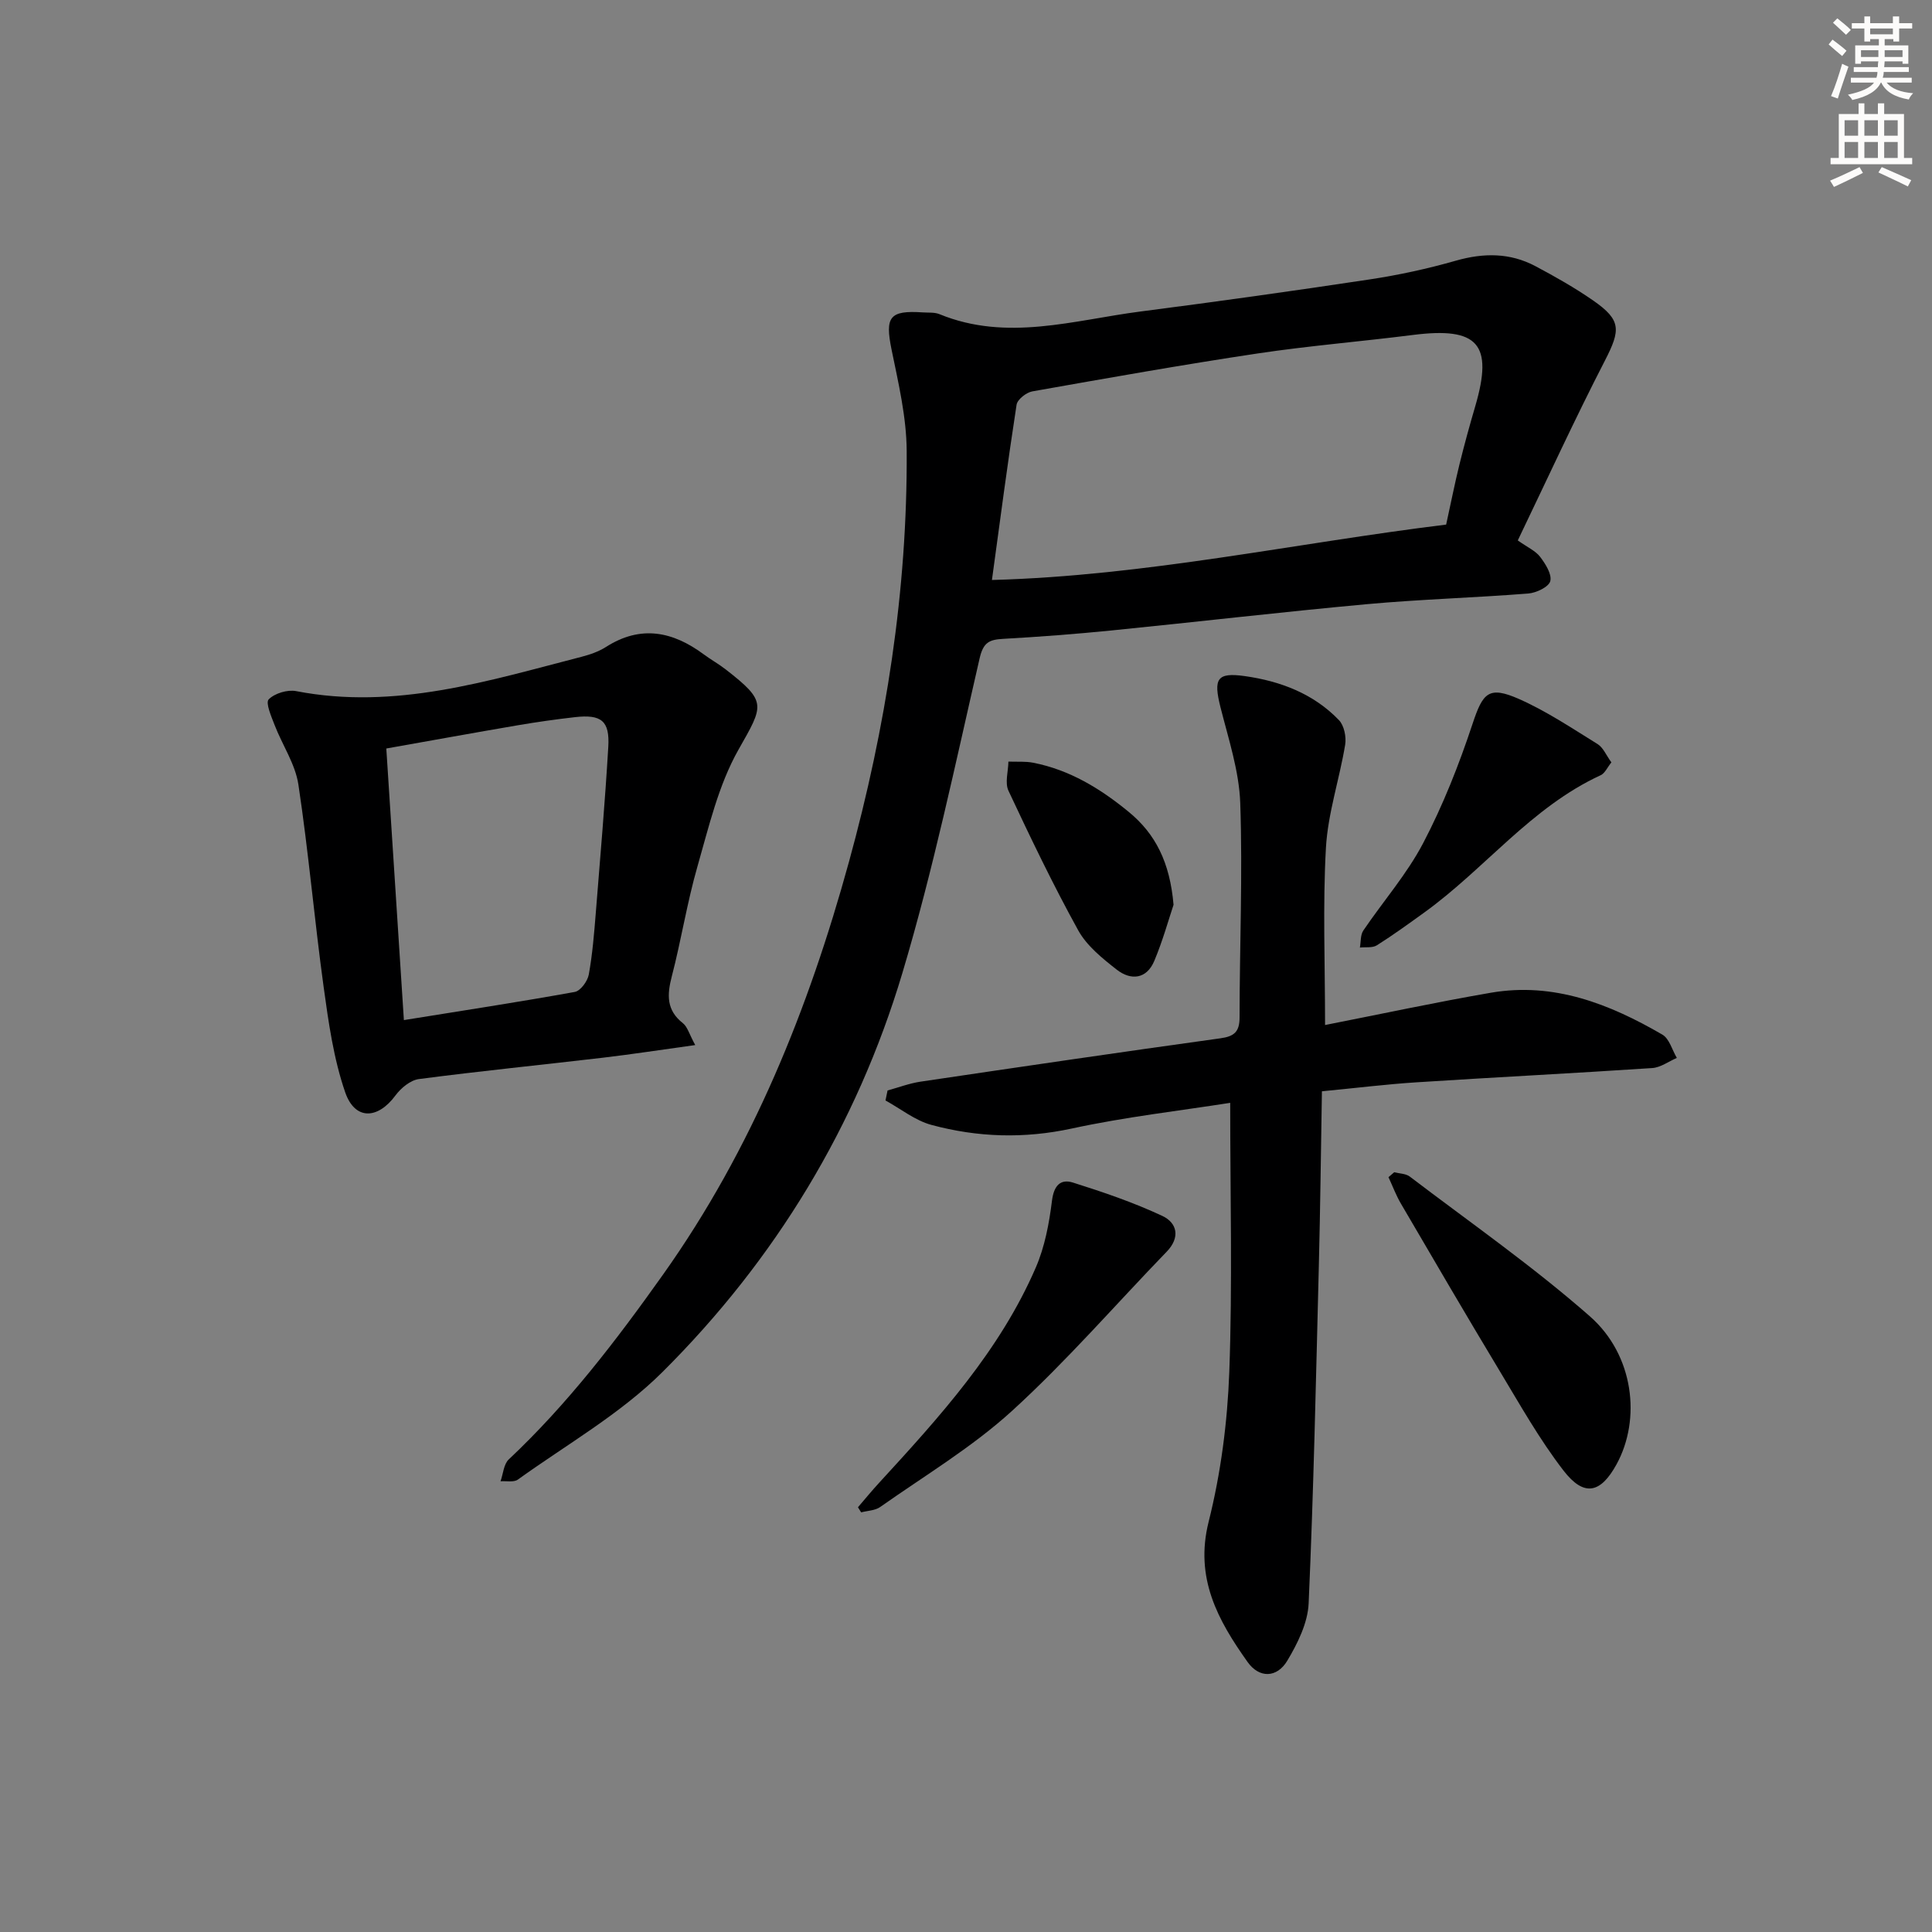 <svg enable-background="new 0 0 400 400" viewBox="0 0 400 400" xmlns="http://www.w3.org/2000/svg"><rect x="0" y="0" width="400" height="400" fill="#808080" stroke="none"/><g fill="#000001"><path d="m314.24 111.89c2.03 1.44 3.67 2.15 4.62 3.39 1.11 1.46 2.47 3.6 2.11 5.03-.3 1.2-2.89 2.44-4.55 2.57-11.1.88-22.25 1.19-33.34 2.2-17.7 1.62-35.36 3.69-53.04 5.46-7.44.74-14.91 1.31-22.37 1.73-2.85.16-4.09.72-4.85 4.03-5.02 21.8-9.6 43.77-16 65.18-9.45 31.6-26.31 59.34-49.66 82.58-8.73 8.69-19.83 15-29.94 22.27-.84.61-2.38.26-3.59.35.55-1.54.65-3.54 1.71-4.53 12.2-11.48 22.27-24.65 31.94-38.27 18.46-25.99 30.11-54.97 38.49-85.45 7.65-27.83 12.12-56.17 11.95-85.07-.04-7.02-1.72-14.08-3.14-21.02-1.37-6.73-.43-8.13 6.47-7.66 1.16.08 2.43-.06 3.47.37 13.97 5.72 27.8 1.23 41.63-.56 15.81-2.04 31.6-4.25 47.36-6.63 6.05-.91 12.07-2.22 17.95-3.9 5.73-1.63 11.18-1.64 16.42 1.14 4.11 2.18 8.19 4.49 12 7.14 5.81 4.04 5.66 6.07 2.41 12.4-6.31 12.25-12.04 24.75-18.05 37.25zm-14.83-3.28c.98-4.45 1.78-8.51 2.77-12.52.99-4.02 2.09-8.02 3.26-12 3.77-12.88.59-16.45-12.92-14.74-10.7 1.36-21.47 2.23-32.14 3.83-15.59 2.34-31.11 5.1-46.64 7.85-1.25.22-3.1 1.67-3.27 2.77-1.84 11.9-3.4 23.84-5.1 36.28 31.92-.86 62.62-7.61 94.04-11.47z"/><path d="m274.34 212.22c11.67-2.29 22.97-4.73 34.36-6.69 12.99-2.23 24.54 2.32 35.48 8.68 1.44.84 2.02 3.18 2.99 4.82-1.7.73-3.36 1.99-5.1 2.1-16.25 1.08-32.52 1.9-48.78 2.95-6.27.4-12.51 1.18-19.6 1.86-.21 12.36-.34 24.28-.64 36.21-.59 23.28-1.08 46.56-2.11 69.82-.18 4.04-2.28 8.28-4.42 11.86-2.15 3.59-5.81 3.67-8.22.27-6.12-8.61-10.99-17.35-8.07-29.01 2.53-10.08 3.9-20.62 4.28-31.02.67-18.25.19-36.54.19-55.74-10.43 1.64-21.73 2.92-32.8 5.32-9.89 2.14-19.5 1.83-29.06-.75-3.38-.91-6.35-3.33-9.51-5.06.14-.69.29-1.38.43-2.07 2.26-.62 4.49-1.47 6.8-1.82 20.69-3.07 41.39-6.11 62.11-8.98 2.91-.4 3.97-1.38 3.97-4.35.01-14.78.65-29.58.14-44.34-.23-6.66-2.44-13.29-4.09-19.84-1.49-5.92-.76-7.28 5.04-6.46 7.36 1.04 14.21 3.63 19.48 9.11 1.08 1.12 1.56 3.49 1.29 5.11-1.18 7.14-3.57 14.16-3.98 21.32-.67 11.92-.18 23.9-.18 36.7z"/><path d="m143.94 216.37c-7.11.98-13.11 1.91-19.14 2.62-12.69 1.49-25.41 2.76-38.08 4.42-1.75.23-3.7 1.85-4.83 3.37-3.67 4.99-8.4 5.2-10.42-.63-2.4-6.95-3.45-14.44-4.46-21.78-1.92-13.95-3.13-28.01-5.23-41.93-.64-4.26-3.33-8.19-4.93-12.34-.68-1.76-1.91-4.59-1.22-5.3 1.23-1.26 3.89-2.06 5.69-1.71 20.49 3.97 39.72-2.12 59.09-7.11 1.75-.45 3.55-1.08 5.06-2.04 7.19-4.59 13.82-3.22 20.25 1.55 1.47 1.09 3.08 1.98 4.52 3.1 8.62 6.71 7.9 7.36 2.66 16.61-4.15 7.33-6.14 15.97-8.5 24.19-2.15 7.47-3.35 15.21-5.31 22.75-1 3.83-1.14 7.02 2.32 9.72.92.74 1.27 2.2 2.53 4.51zm-60.32-5.17c12.22-1.97 23.83-3.74 35.38-5.83 1.18-.21 2.65-2.22 2.9-3.59.77-4.23 1.11-8.56 1.46-12.86.92-11.43 1.9-22.85 2.58-34.29.32-5.4-1.44-6.77-6.91-6.15-3.96.45-7.9 1.01-11.83 1.68-8.96 1.53-17.9 3.16-27.22 4.81 1.22 18.77 2.41 37.14 3.64 56.23z"/><path d="m288.66 242.7c1.08.28 2.39.27 3.21.89 12.54 9.54 25.52 18.59 37.33 28.97 9.1 8.01 10.6 21.28 5.49 30.61-3.3 6.02-6.73 6.8-10.98 1.3-4.94-6.4-8.96-13.55-13.15-20.51-6.94-11.52-13.72-23.14-20.51-34.75-1.02-1.74-1.73-3.66-2.58-5.49.41-.34.8-.68 1.19-1.02z"/><path d="m177.63 312.06c1.46-1.7 2.88-3.43 4.4-5.08 12.5-13.62 24.97-27.32 32.42-44.55 1.86-4.3 2.77-9.14 3.35-13.83.39-3.14 1.76-4.58 4.35-3.76 6.28 1.98 12.56 4.12 18.51 6.91 3.05 1.43 3.76 4.44.88 7.41-10.64 11-20.7 22.63-31.98 32.92-8.28 7.55-18.11 13.43-27.33 19.93-1.05.74-2.62.76-3.94 1.11-.22-.36-.44-.71-.66-1.06z"/><path d="m333.62 157.84c-.83 1.03-1.34 2.26-2.22 2.66-14.39 6.63-23.99 19.39-36.5 28.41-3.23 2.33-6.47 4.68-9.84 6.81-.91.57-2.33.33-3.51.46.22-1.18.09-2.6.71-3.52 4.1-6.06 9.02-11.67 12.39-18.1 4.12-7.86 7.42-16.24 10.22-24.68 2.14-6.45 3.32-7.95 9.67-5.14 5.68 2.52 10.93 6.04 16.25 9.33 1.15.73 1.77 2.32 2.83 3.77z"/><path d="m242.97 187.33c-.97 2.88-2.2 7.35-3.98 11.6-1.59 3.8-4.84 4.12-7.79 1.82-2.97-2.33-6.18-4.91-7.96-8.12-5.21-9.43-9.87-19.16-14.45-28.92-.77-1.65-.04-4-.01-6.03 1.72.07 3.49-.09 5.16.24 7.53 1.48 13.88 5.35 19.72 10.15 5.57 4.55 8.56 10.48 9.31 19.26z"/></g><path d="m378.6 9.2.8-1c.9.7 1.9 1.4 2.9 2.3l-.9 1.1c-1.1-.9-2-1.7-2.8-2.4zm.5 10.7c.9-2.1 1.6-4.3 2.3-6.7.4.2.8.4 1.3.6-.7 2.1-1.5 4.3-2.2 6.6zm.4-15.2.9-.9c1 .8 2 1.6 2.8 2.4l-1 1c-1-.9-1.9-1.8-2.7-2.5zm12.5-1.3h1.2v1.4h2.7v1.1h-2.7v2.7h-1.2v-.5h-1.8v1.3h4.9v3.8h-1.2v-.5h-3.7c0 .4-.1.9-.1 1.2h5.1v1h-5.2c0 .5-.1.9-.2 1.2h6v1h-5.2c1.1 1.3 2.9 2 5.5 2.2-.4.4-.7.8-.9 1.3-2.9-.5-4.8-1.6-5.7-3.5h-.1c-.8 1.7-2.7 2.9-5.9 3.6-.2-.4-.6-.8-.9-1.1 2.8-.6 4.6-1.4 5.4-2.5h-4.8v-1h5.3c.1-.3.2-.7.2-1.2h-4.9v-1h5c0-.4 0-.8.1-1.2h-3.6v.5h-1.2v-3.8h4.9v-1.3h-1.8v.5h-1.2v-2.7h-2.6v-1.1h2.6v-1.4h1.2v1.4h4.7v-1.4zm-6.7 8.4h3.6c0-.4 0-.9 0-1.4h-3.6zm1.9-4.7h4.7v-1.2h-4.7zm6.7 3.3h-3.7v1.4h3.7z" fill="#fcfbfa"/><path d="m384.7 21.4h1.3v2.2h2.8v-2.2h1.3v2.2h4.1v9.1h1.7v1.3h-16.9v-1.3h1.7v-9.1h4.1v-2.2zm.3 13.2.7 1.2c-1.8.9-3.8 1.9-6 2.9-.2-.4-.5-.8-.8-1.3 2.4-1 4.4-2 6.1-2.8zm-3.1-6.5h2.8v-3.2h-2.8zm0 4.6h2.8v-3.3h-2.8zm4.1-4.6h2.8v-3.2h-2.8zm0 4.6h2.8v-3.3h-2.8zm3.6 1.9c2.1.9 4.1 1.8 6.1 2.7l-.7 1.3c-2.2-1.1-4.2-2-6.1-2.9zm3.3-9.7h-2.8v3.2h2.8zm-2.8 7.8h2.8v-3.3h-2.8z" fill="#fcfbfa"/></svg>
